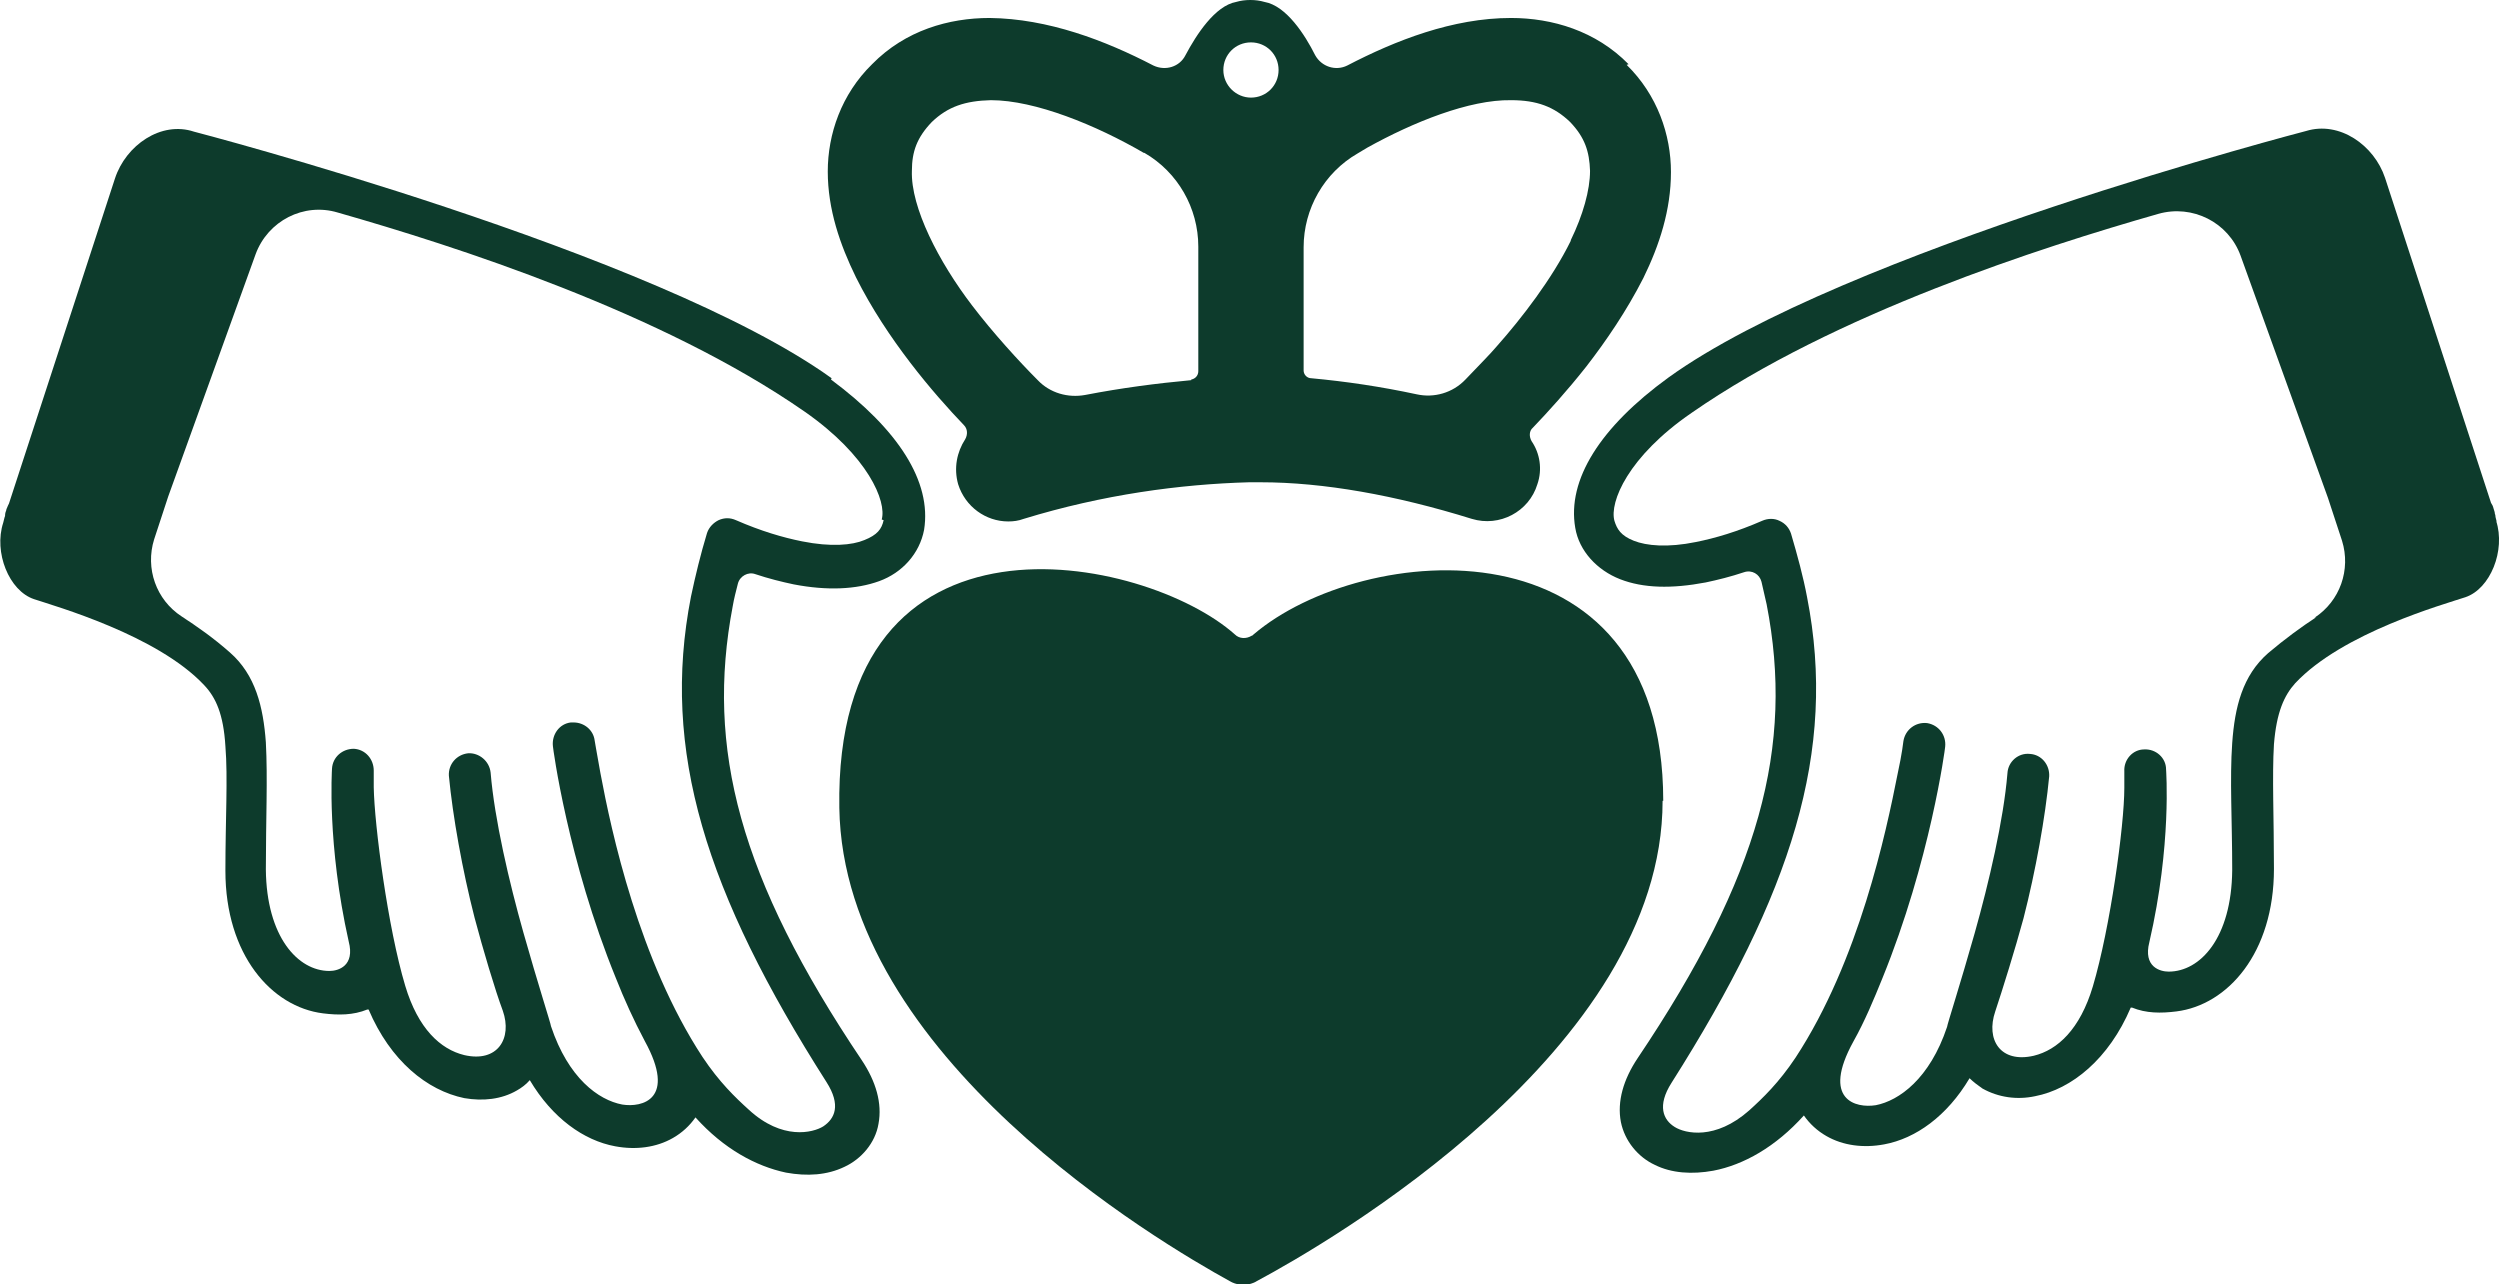<?xml version="1.0" encoding="UTF-8"?>
<svg id="Layer_2" data-name="Layer 2" xmlns="http://www.w3.org/2000/svg" viewBox="0 0 38.93 20">
  <defs>
    <style>
      .cls-1 {
        fill: #0d3b2c;
      }
    </style>
  </defs>
  <g id="Layer_1-2" data-name="Layer 1">
    <g>
      <path class="cls-1" d="M25.36,1c-.51-.52-1.19-.72-1.83-.72-.91,0-1.8.35-2.55.74-.18.09-.4.02-.5-.16-.16-.32-.45-.77-.79-.83-.07-.02-.14-.03-.22-.03s-.15.01-.22.03c-.33.06-.62.51-.79.83-.09.18-.31.25-.5.16-.75-.39-1.64-.73-2.55-.74-.63,0-1.31.19-1.83.72-.48.47-.69,1.09-.69,1.67,0,.59.19,1.14.44,1.65.48.96,1.21,1.81,1.68,2.3.06.06.06.15.02.22-.13.2-.18.45-.11.7.11.35.43.58.78.58.08,0,.16-.01.24-.04,1.24-.38,2.44-.54,3.51-.57h0c.06,0,.12,0,.18,0,.98,0,2.1.2,3.29.57.43.13.89-.11,1.02-.54.08-.23.04-.48-.09-.67-.04-.07-.04-.16.02-.21.23-.24.53-.57.83-.95.31-.4.63-.87.89-1.38.25-.51.43-1.06.43-1.65,0-.58-.21-1.2-.69-1.67ZM18.55,5.92c-.54.05-1.08.12-1.65.23-.27.05-.55-.03-.74-.23-.29-.29-.7-.74-1.02-1.16-.52-.68-.96-1.53-.94-2.1,0-.3.08-.52.31-.76.25-.24.52-.33.92-.34.69,0,1.64.39,2.38.82,0,0,0,0,.01,0,.52.3.84.86.84,1.46v1.92s0,.02,0,.02c0,.07-.05.12-.11.13ZM19.48,1.52c-.23,0-.43-.19-.43-.43s.19-.43.43-.43.43.19.43.43-.19.43-.43.43ZM24.46,3.75c-.29.59-.76,1.2-1.15,1.64-.1.12-.31.33-.49.52-.2.21-.49.29-.76.23-.56-.12-1.1-.2-1.64-.25-.07,0-.12-.06-.12-.12v-1.92c0-.6.32-1.16.84-1.46.05-.03.1-.06.15-.09.72-.4,1.59-.75,2.24-.74.4,0,.67.1.92.34.23.24.3.46.31.76,0,.3-.11.69-.3,1.08Z"/>
      <path class="cls-1" d="M25.89,12.47c0,3.88-5.2,6.88-6.32,7.48-.03.02-.06.03-.09.04-.11.03-.23.02-.33-.04-1.09-.6-6.02-3.5-6.08-7.37-.08-4.95,4.77-3.94,6.16-2.7.07.07.18.07.26.02.01,0,.02-.01.03-.02,1.7-1.45,6.38-1.87,6.38,2.59Z"/>
      <path class="cls-1" d="M12.95,5.89C10.21,3.92,3.02,2.05,3.02,2.05c-.51-.17-1.06.21-1.23.73L.14,7.84s-.03.06-.04.09c0,.02-.02.05-.02.08,0,.02,0,.03-.01.05l-.02.08c-.15.46.09,1.06.48,1.19.33.11,1.92.56,2.65,1.34.18.19.3.45.33.95.04.49,0,1.14,0,1.94,0,1.31.72,2.12,1.52,2.22.24.03.47.03.69-.06,0,0,.01,0,.02,0,.34.8.91,1.26,1.49,1.38.29.05.58.02.82-.12.07-.04.14-.09.2-.16.35.59.84.94,1.33,1.03.32.06.64.02.9-.13.14-.08.26-.19.35-.32.44.49.94.76,1.41.86.33.06.64.04.91-.09.26-.12.48-.37.53-.67.06-.32-.04-.66-.26-.99-1.91-2.84-2.43-4.86-2.01-7.07.02-.12.05-.23.08-.35.03-.12.16-.19.27-.15.21.07.41.12.6.16.52.1.97.08,1.33-.05.36-.13.63-.43.7-.8.12-.75-.4-1.56-1.45-2.34ZM13.76,8.1c-.03.14-.1.23-.3.31-.19.08-.52.11-.97.02-.3-.06-.64-.16-1.03-.33-.09-.04-.18-.04-.27,0-.08.04-.15.11-.18.2-.1.33-.18.66-.25.99-.47,2.4.23,4.61,2.11,7.56.23.36.13.57-.05.69-.16.1-.64.22-1.16-.26-.21-.19-.46-.43-.72-.82-.99-1.51-1.42-3.51-1.59-4.42-.06-.33-.09-.51-.09-.51-.02-.16-.16-.28-.33-.28-.01,0-.03,0-.04,0-.18.02-.3.19-.28.37,0,.02.23,1.77.98,3.61.13.33.28.66.45.98.5.91-.04,1.04-.35.99-.37-.07-.84-.41-1.11-1.22,0-.03-.21-.68-.43-1.46-.22-.78-.45-1.76-.51-2.49-.02-.18-.18-.31-.35-.3-.18.02-.31.17-.3.35.06.63.21,1.47.4,2.21.13.49.32,1.13.44,1.45.15.43-.08.81-.6.69-.37-.09-.72-.41-.92-1.08-.27-.9-.48-2.5-.49-3.09,0-.17,0-.26,0-.26,0-.18-.13-.33-.31-.34-.18,0-.33.13-.34.31,0,.02-.08,1.17.26,2.69.1.38-.16.46-.3.46-.49,0-.98-.53-.99-1.58,0-.77.03-1.42,0-1.98-.04-.55-.16-1.05-.56-1.4-.26-.23-.52-.41-.75-.56-.4-.26-.57-.75-.43-1.2l.22-.67,1.36-3.77c.19-.52.75-.81,1.28-.65,1.82.52,5.04,1.55,7.27,3.1.99.69,1.28,1.4,1.2,1.68Z"/>
      <path class="cls-1" d="M38.88,8.13l-.02-.08s0-.03-.01-.05c0-.02-.01-.05-.02-.08-.01-.04-.02-.06-.04-.09l-1.65-5.06c-.17-.51-.71-.89-1.23-.73,0,0-7.2,1.87-9.93,3.84-1.06.77-1.58,1.59-1.45,2.34.06.36.34.66.7.8.36.14.8.15,1.33.05.19-.04.39-.09.6-.16.12-.04.24.03.27.15.03.12.05.23.08.35.43,2.21-.1,4.23-2.01,7.07-.22.33-.32.67-.26.99.06.3.27.55.53.67.26.13.58.15.91.09.47-.09.97-.37,1.41-.86.09.13.21.24.35.32.26.15.58.19.9.13.49-.09.98-.44,1.33-1.03.06.06.13.11.2.16.25.14.54.18.82.12.57-.11,1.15-.58,1.49-1.38,0,0,.01,0,.02,0,.22.09.45.09.69.06.8-.1,1.52-.91,1.52-2.22,0-.79-.03-1.45,0-1.94.04-.5.16-.76.33-.95.74-.79,2.32-1.23,2.65-1.34.39-.13.63-.73.48-1.19ZM36.07,9.61c-.23.15-.49.34-.75.56-.4.35-.52.84-.56,1.4-.04.56,0,1.21,0,1.98-.01,1.06-.5,1.58-.99,1.58-.13,0-.4-.07-.3-.46.35-1.52.26-2.67.26-2.69,0-.18-.16-.32-.34-.31-.18,0-.32.16-.31.34,0,0,0,.09,0,.26,0,.59-.22,2.18-.49,3.09-.2.67-.55.99-.92,1.08-.52.12-.75-.25-.6-.69.11-.33.31-.97.44-1.45.19-.74.34-1.58.4-2.21.01-.18-.12-.34-.3-.35-.18-.02-.34.12-.35.3-.06.73-.29,1.71-.51,2.49-.22.78-.43,1.43-.43,1.46-.27.81-.75,1.15-1.11,1.22-.31.05-.85-.08-.35-.99.18-.32.32-.66.45-.98.75-1.84.98-3.59.98-3.61.02-.18-.1-.34-.28-.37-.18-.02-.34.1-.37.28,0,0-.02.19-.09.51-.18.91-.6,2.91-1.59,4.42-.26.39-.51.63-.72.82-.53.47-1,.36-1.16.26-.18-.11-.28-.33-.05-.69,1.87-2.95,2.58-5.16,2.11-7.56-.06-.32-.15-.65-.25-.99-.03-.09-.09-.16-.18-.2-.08-.04-.18-.04-.27,0-.39.17-.73.27-1.03.33-.44.09-.77.06-.97-.02-.2-.08-.26-.18-.3-.31-.08-.29.21-1,1.2-1.68,2.23-1.55,5.45-2.58,7.27-3.1.53-.15,1.09.13,1.28.65l1.36,3.77.22.67c.14.45-.03.94-.43,1.2Z"/>
    </g>
  </g>
</svg>